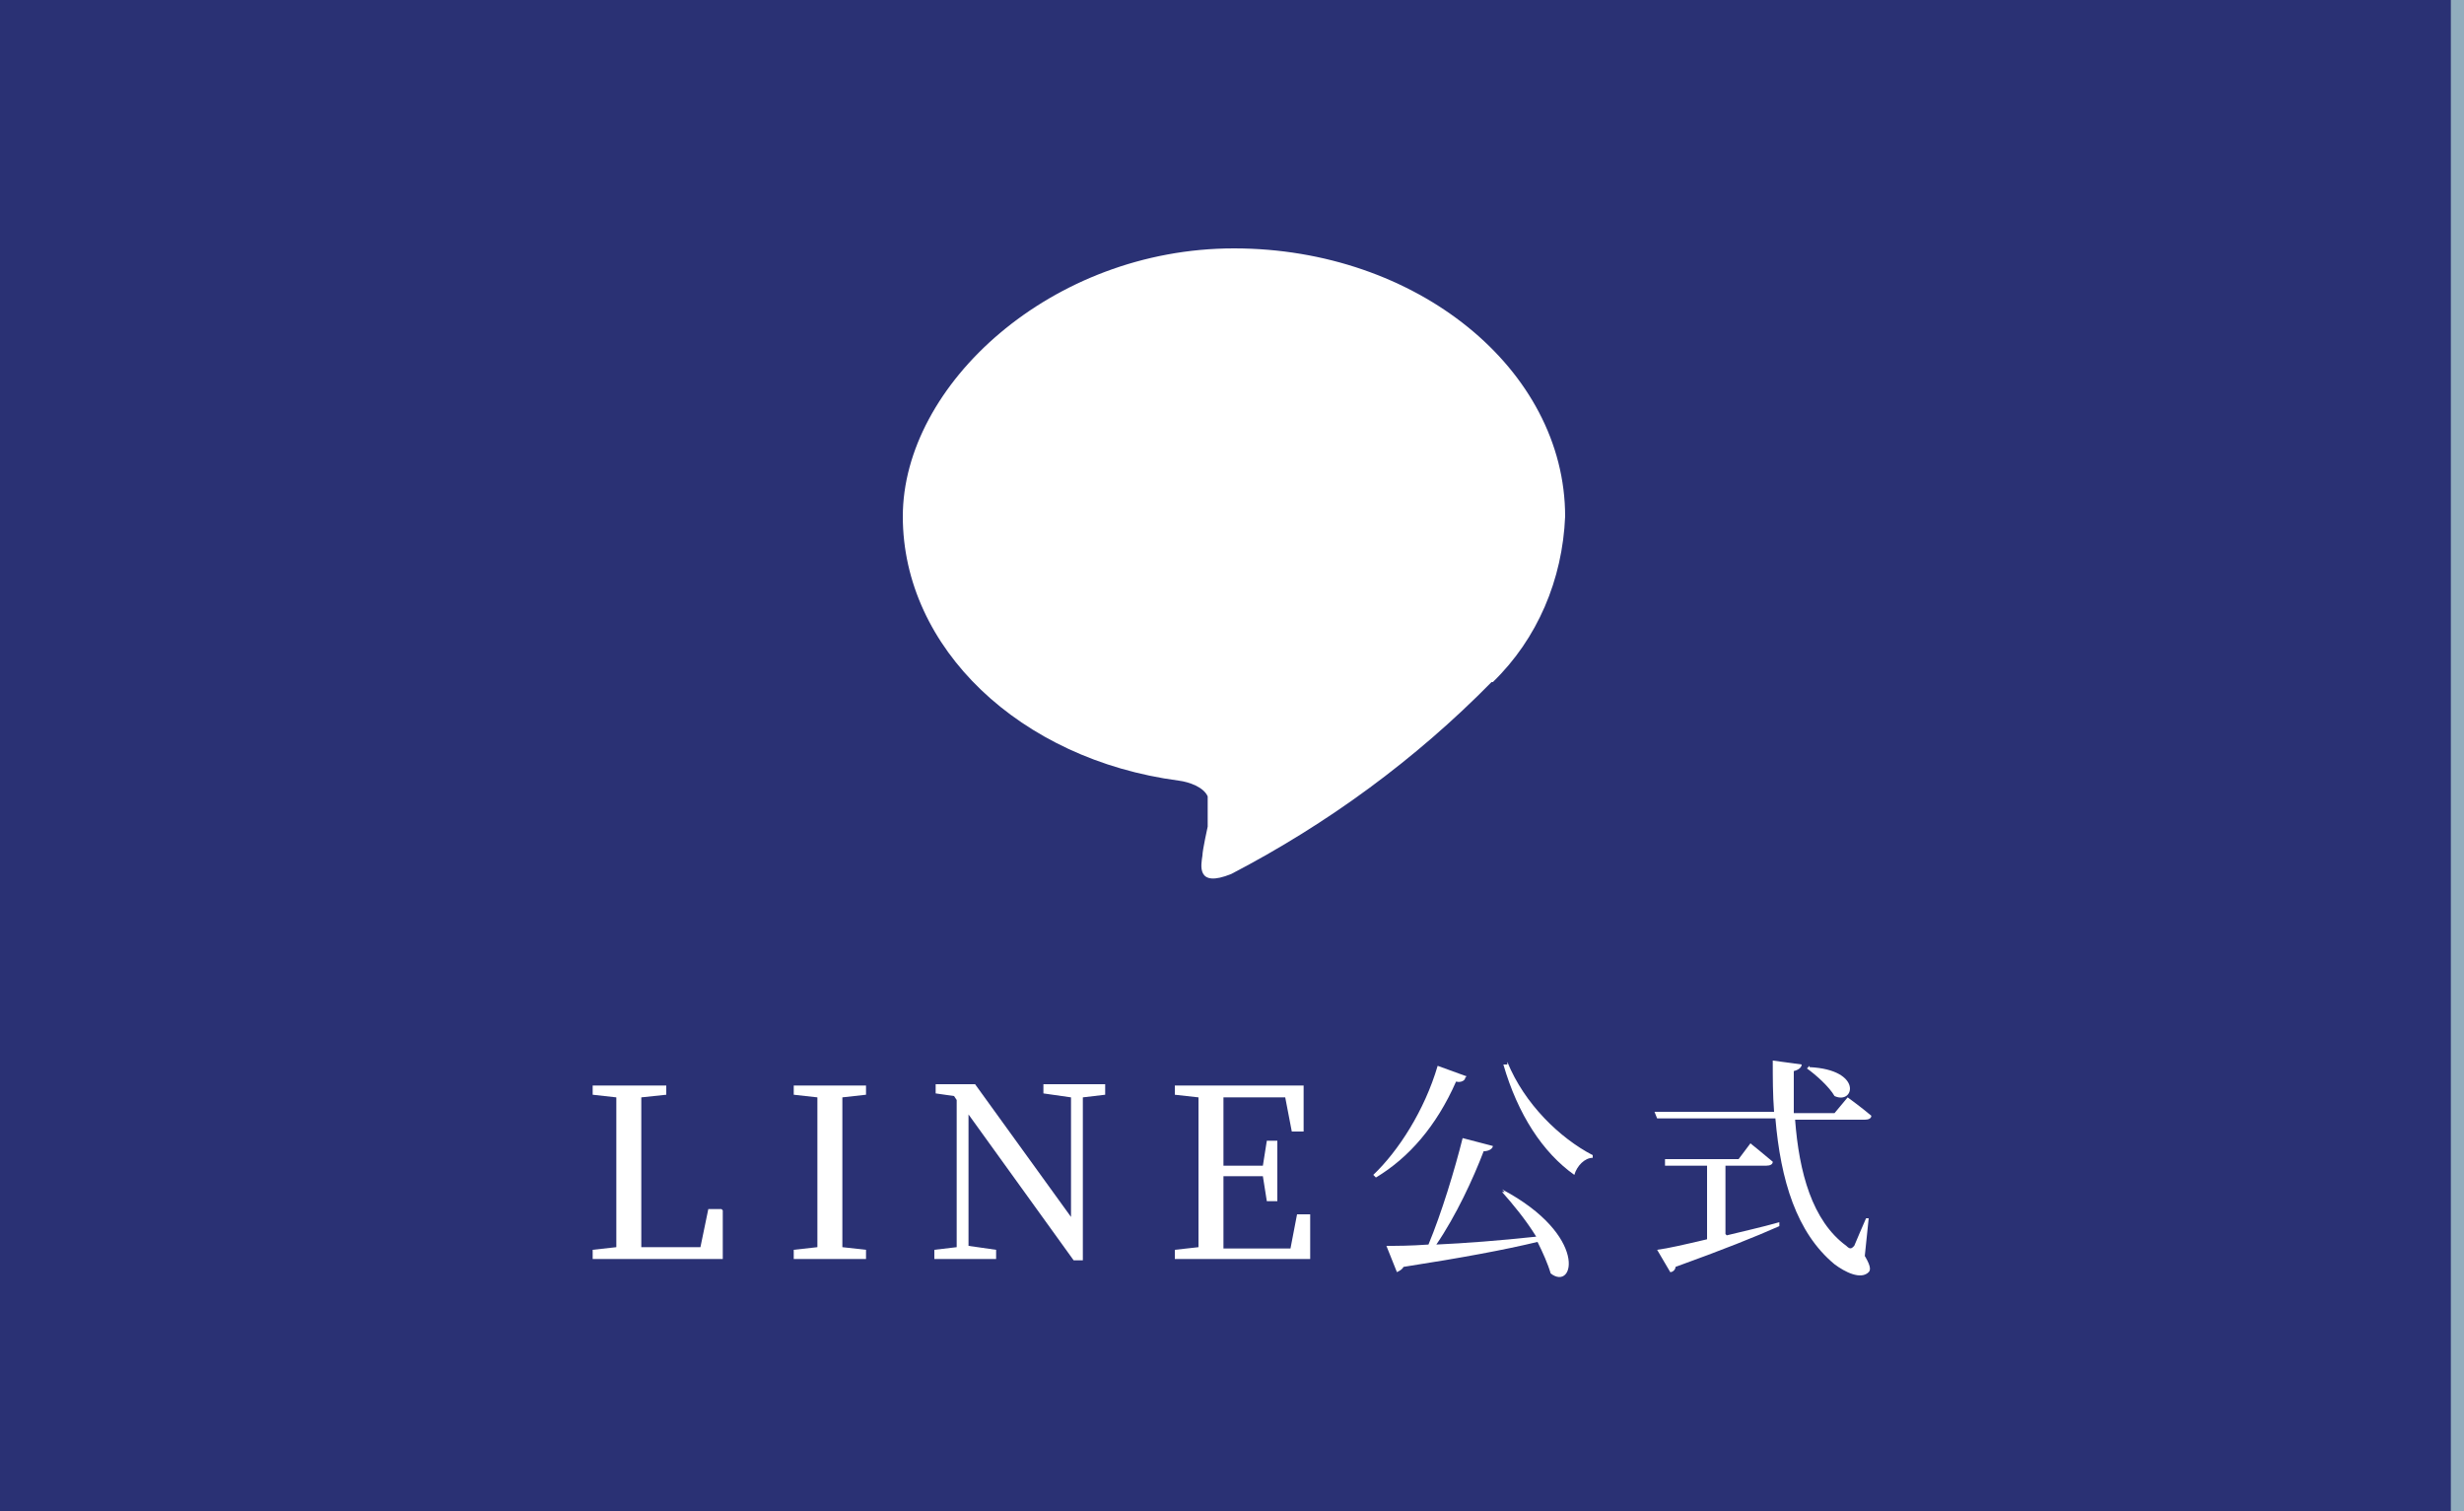 <?xml version="1.0" encoding="UTF-8"?>
<svg id="_レイヤー_2" data-name=" レイヤー 2" xmlns="http://www.w3.org/2000/svg" version="1.1" viewBox="0 0 187.5 115">
  <defs>
    <style>
      .cls-1 {
        fill: #2a3174;
      }

      .cls-1, .cls-2, .cls-3 {
        stroke-width: 0px;
      }

      .cls-2 {
        fill: #91adbd;
      }

      .cls-3 {
        fill: #fff;
      }
    </style>
  </defs>
  <g id="text">
    <rect class="cls-1" y="0" width="187.5" height="115"/>
    <rect class="cls-2" x="186.5" y="0" width="1" height="115"/>
    <path class="cls-3" d="M113.5,51.9c-5.8,5.9-12.5,10.8-19.8,14.6-2.7,1.1-2.3-.7-2.2-1.4,0-.4.4-2.2.4-2.2v-2.3c-.3-.7-1.4-1.1-2.2-1.2-12.1-1.6-21-10.1-21-20.1s11.3-20.4,25.2-20.4,25.2,9.2,25.2,20.4c-.2,4.8-2.1,9.3-5.5,12.6h-.1Z"/>
  </g>
  <g>
    <path class="cls-3" d="M55,92.1v3.7h-9.9v-.7l1.8-.2c0-1.7,0-3.5,0-5.2v-1c0-1.8,0-3.5,0-5.2l-1.8-.2v-.7h5.6v.7l-1.9.2c0,1.7,0,3.5,0,5.2v1.3c0,1.5,0,3.2,0,4.9h4.5l.6-2.9h1Z"/>
    <path class="cls-3" d="M64.1,83.5c0,1.7,0,3.5,0,5.2v1c0,1.7,0,3.5,0,5.2l1.8.2v.7h-5.5v-.7l1.8-.2c0-1.7,0-3.5,0-5.2v-1c0-1.8,0-3.5,0-5.2l-1.8-.2v-.7h5.5v.7l-1.8.2Z"/>
    <path class="cls-3" d="M84.1,83.3l-1.7.2v12.4h-.7l-8-11.1v10s2.1.3,2.1.3v.7h-4.7v-.7l1.7-.2v-11.2s-.2-.3-.2-.3l-1.4-.2v-.7h3l7.3,10.1v-9.1s-2.1-.3-2.1-.3v-.7h4.7v.7Z"/>
    <path class="cls-3" d="M99.7,92.3v3.5h-10.3v-.7l1.8-.2c0-1.7,0-3.5,0-5.2v-1c0-1.8,0-3.5,0-5.2l-1.8-.2v-.7h9.8v3.5c.1,0-.9,0-.9,0l-.5-2.6h-4.7c0,1.7,0,3.4,0,5.2h3l.3-1.9h.8v4.6h-.8l-.3-1.9h-3c0,1.9,0,3.7,0,5.5h5.1l.5-2.6h1Z"/>
    <path class="cls-3" d="M111.5,82c0,.2-.3.4-.7.3-1.5,3.4-3.6,5.8-6.1,7.3l-.2-.2c1.9-1.8,3.9-4.9,4.9-8.3l2.2.8ZM114.3,90.5c6.6,3.5,5.5,7.8,3.7,6.4-.2-.7-.6-1.6-1-2.4-2.5.6-5.7,1.2-10.2,1.9-.1.2-.3.3-.5.4l-.8-2c.8,0,1.8,0,3.2-.1,1-2.4,2-5.7,2.6-8.1l2.3.6c0,.2-.3.4-.7.4-.8,2.1-2.1,4.9-3.6,7.1,2.2-.1,4.8-.3,7.6-.6-.8-1.3-1.8-2.5-2.6-3.4h.2ZM114.7,80.8c1.3,3.2,4,5.8,6.5,7.1v.2c-.6,0-1.2.6-1.4,1.3-2.4-1.7-4.3-4.6-5.4-8.4h.3Z"/>
    <path class="cls-3" d="M141.8,95.4c.5.8.6,1.2.4,1.4-.6.6-1.8,0-2.6-.6-2.9-2.4-4.1-6.4-4.5-11.1h-9l-.2-.5h9.1c-.1-1.3-.1-2.6-.1-3.9l2.2.3c0,.2-.2.4-.6.5,0,1.1,0,2.1,0,3.2h3.1l1-1.2s1.1.8,1.8,1.4c0,.2-.2.3-.5.3h-5.3c.3,4,1.3,7.7,3.9,9.6.3.3.4.2.6,0,.2-.5.6-1.4.9-2.1h.2c0,0-.3,2.9-.3,2.9ZM131.4,94c1.2-.3,2.6-.6,4-1v.3c-1.8.8-4.3,1.8-7.9,3.1,0,.2-.2.4-.4.4l-1-1.7c.8-.1,2.1-.4,3.8-.8v-5.6h-3.2v-.5c-.1,0,5.6,0,5.6,0l.9-1.2s1,.8,1.7,1.4c0,.2-.2.3-.5.3h-3.1v5.2ZM137.7,81.2c4.1.2,3.4,2.9,1.9,2.2-.4-.7-1.4-1.6-2.1-2.1l.2-.2Z"/>
  </g>
</svg>